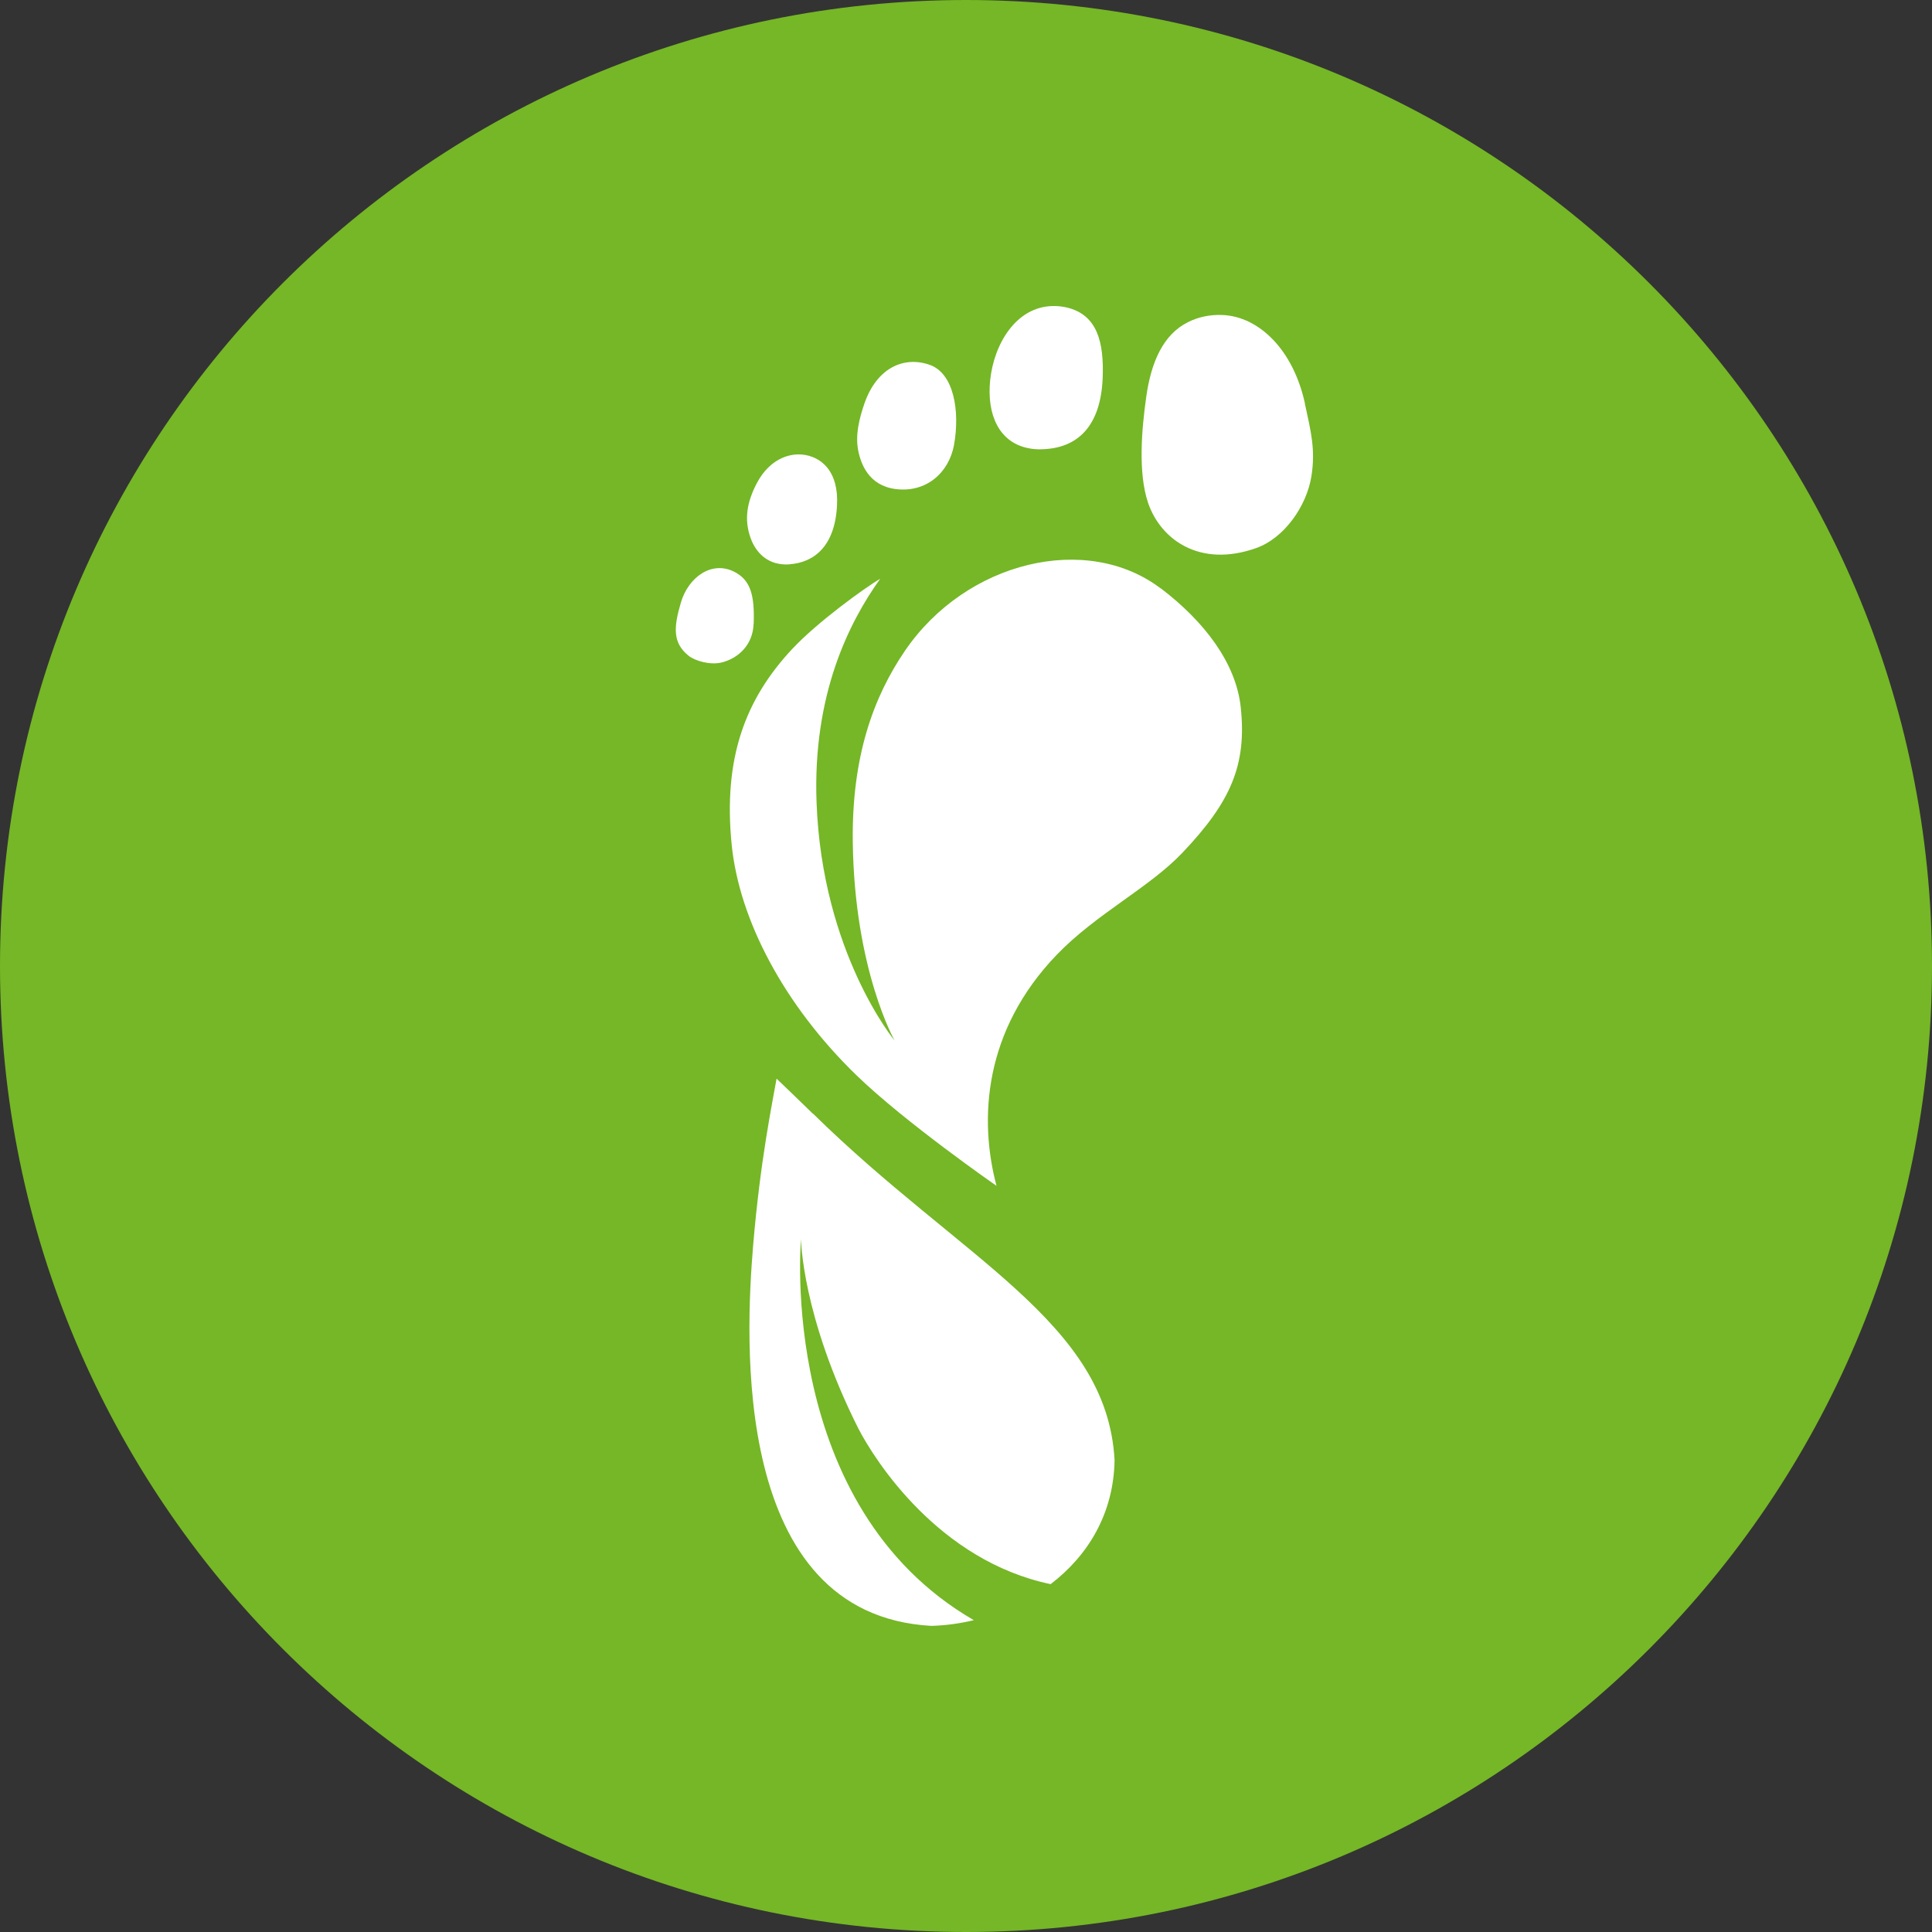 <?xml version="1.0" encoding="UTF-8"?>
<svg id="Ebene_1" data-name="Ebene 1" xmlns="http://www.w3.org/2000/svg" viewBox="0 0 200 200">
  <rect x="0" y="0" width="200" height="200" fill="#333333" stroke="none"/>
  <defs>
    <style>
      .cls-1 {
        fill: #75b726;
      }

      .cls-1, .cls-2 {
        stroke-width: 0px;
      }

      .cls-2 {
        fill: #fff;
      }
    </style>
  </defs>
  <path class="cls-1" d="M0,100c0,55.23,44.77,100,100,100s100-44.77,100-100S155.23,0,100,0,0,44.77,0,100"/>
  <path class="cls-2" d="M120.15,60.91c-7.63-5.79-20.1-2.84-26.45,6.43-3.25,4.75-5.55,10.94-5.42,19.88.18,13.2,4.33,20.5,4.33,20.5,0,0-7.5-9.05-8.08-24.64-.42-11.2,3.38-18.68,6.59-23.17-1.63.96-6.48,4.47-9.08,7.24-4.93,5.26-7.18,11.37-6.3,20.26.77,7.81,5.44,16.65,12.92,23.9,5.02,4.87,14.5,11.45,14.5,11.45-1.85-6.94-1.31-16.09,6.25-23.94,4.09-4.24,9.54-6.91,12.99-10.54,5.02-5.28,6.68-9.1,6.04-15.07-.49-4.58-3.76-8.87-8.28-12.31M84.15,115.29c-.75-.74-3.76-3.63-3.76-3.63-.43,2.48-1.69,8.44-2.43,17.32-.77,9.32-2.36,38.18,18.46,39.33,1.45-.04,2.93-.24,4.39-.59-20.39-11.8-17.89-39.43-17.89-39.43,0,0,.08,7.92,5.93,19.58,1.77,3.41,8.36,13.7,19.91,16.12,3.83-2.92,6.53-7.26,6.62-12.84-.78-14.29-15.89-20.8-31.23-35.88M135.09,41.78c-1.21-5.57-4.75-9-8.51-9.17-1.32-.06-2.54.2-3.62.75-2.49,1.25-3.79,4.01-4.31,7.78-.46,3.29-.86,7.78.2,10.92,1.29,3.77,5.32,6.75,11.18,4.68,2.96-1.05,5.23-4.39,5.72-7.4.45-2.77-.04-4.66-.67-7.55M78.02,64.6c.11-3.02-.33-4.58-2.05-5.43-2.33-1.15-4.71.6-5.48,3.19-.77,2.6-.86,4.19.79,5.52.66.53,2.21.98,3.38.71,1.82-.43,3.28-1.89,3.35-3.99M92.67,50.62c3.19.43,5.56-1.67,6.09-4.56.63-3.52-.02-7.41-2.51-8.29-2.74-.96-5.48.37-6.74,3.93-.58,1.66-.97,3.32-.68,4.87.27,1.47,1.11,3.68,3.84,4.05M106.53,46.41c.39.08.8.11,1.2.1,3.88-.05,6.23-2.45,6.42-7.42.13-3.55-.49-6.53-3.77-7.27-.46-.1-.92-.15-1.37-.14-3.84.05-6.13,3.96-6.51,7.69-.36,3.54.91,6.47,4.03,7.04M81.77,58.41c2.49-.19,4.68-1.85,4.88-6.14.16-3.42-1.53-4.57-2.53-4.96-1.92-.75-4.36.02-5.77,2.7-1.03,1.97-1.34,3.75-.65,5.68.54,1.52,1.81,2.9,4.07,2.73"/>
</svg>